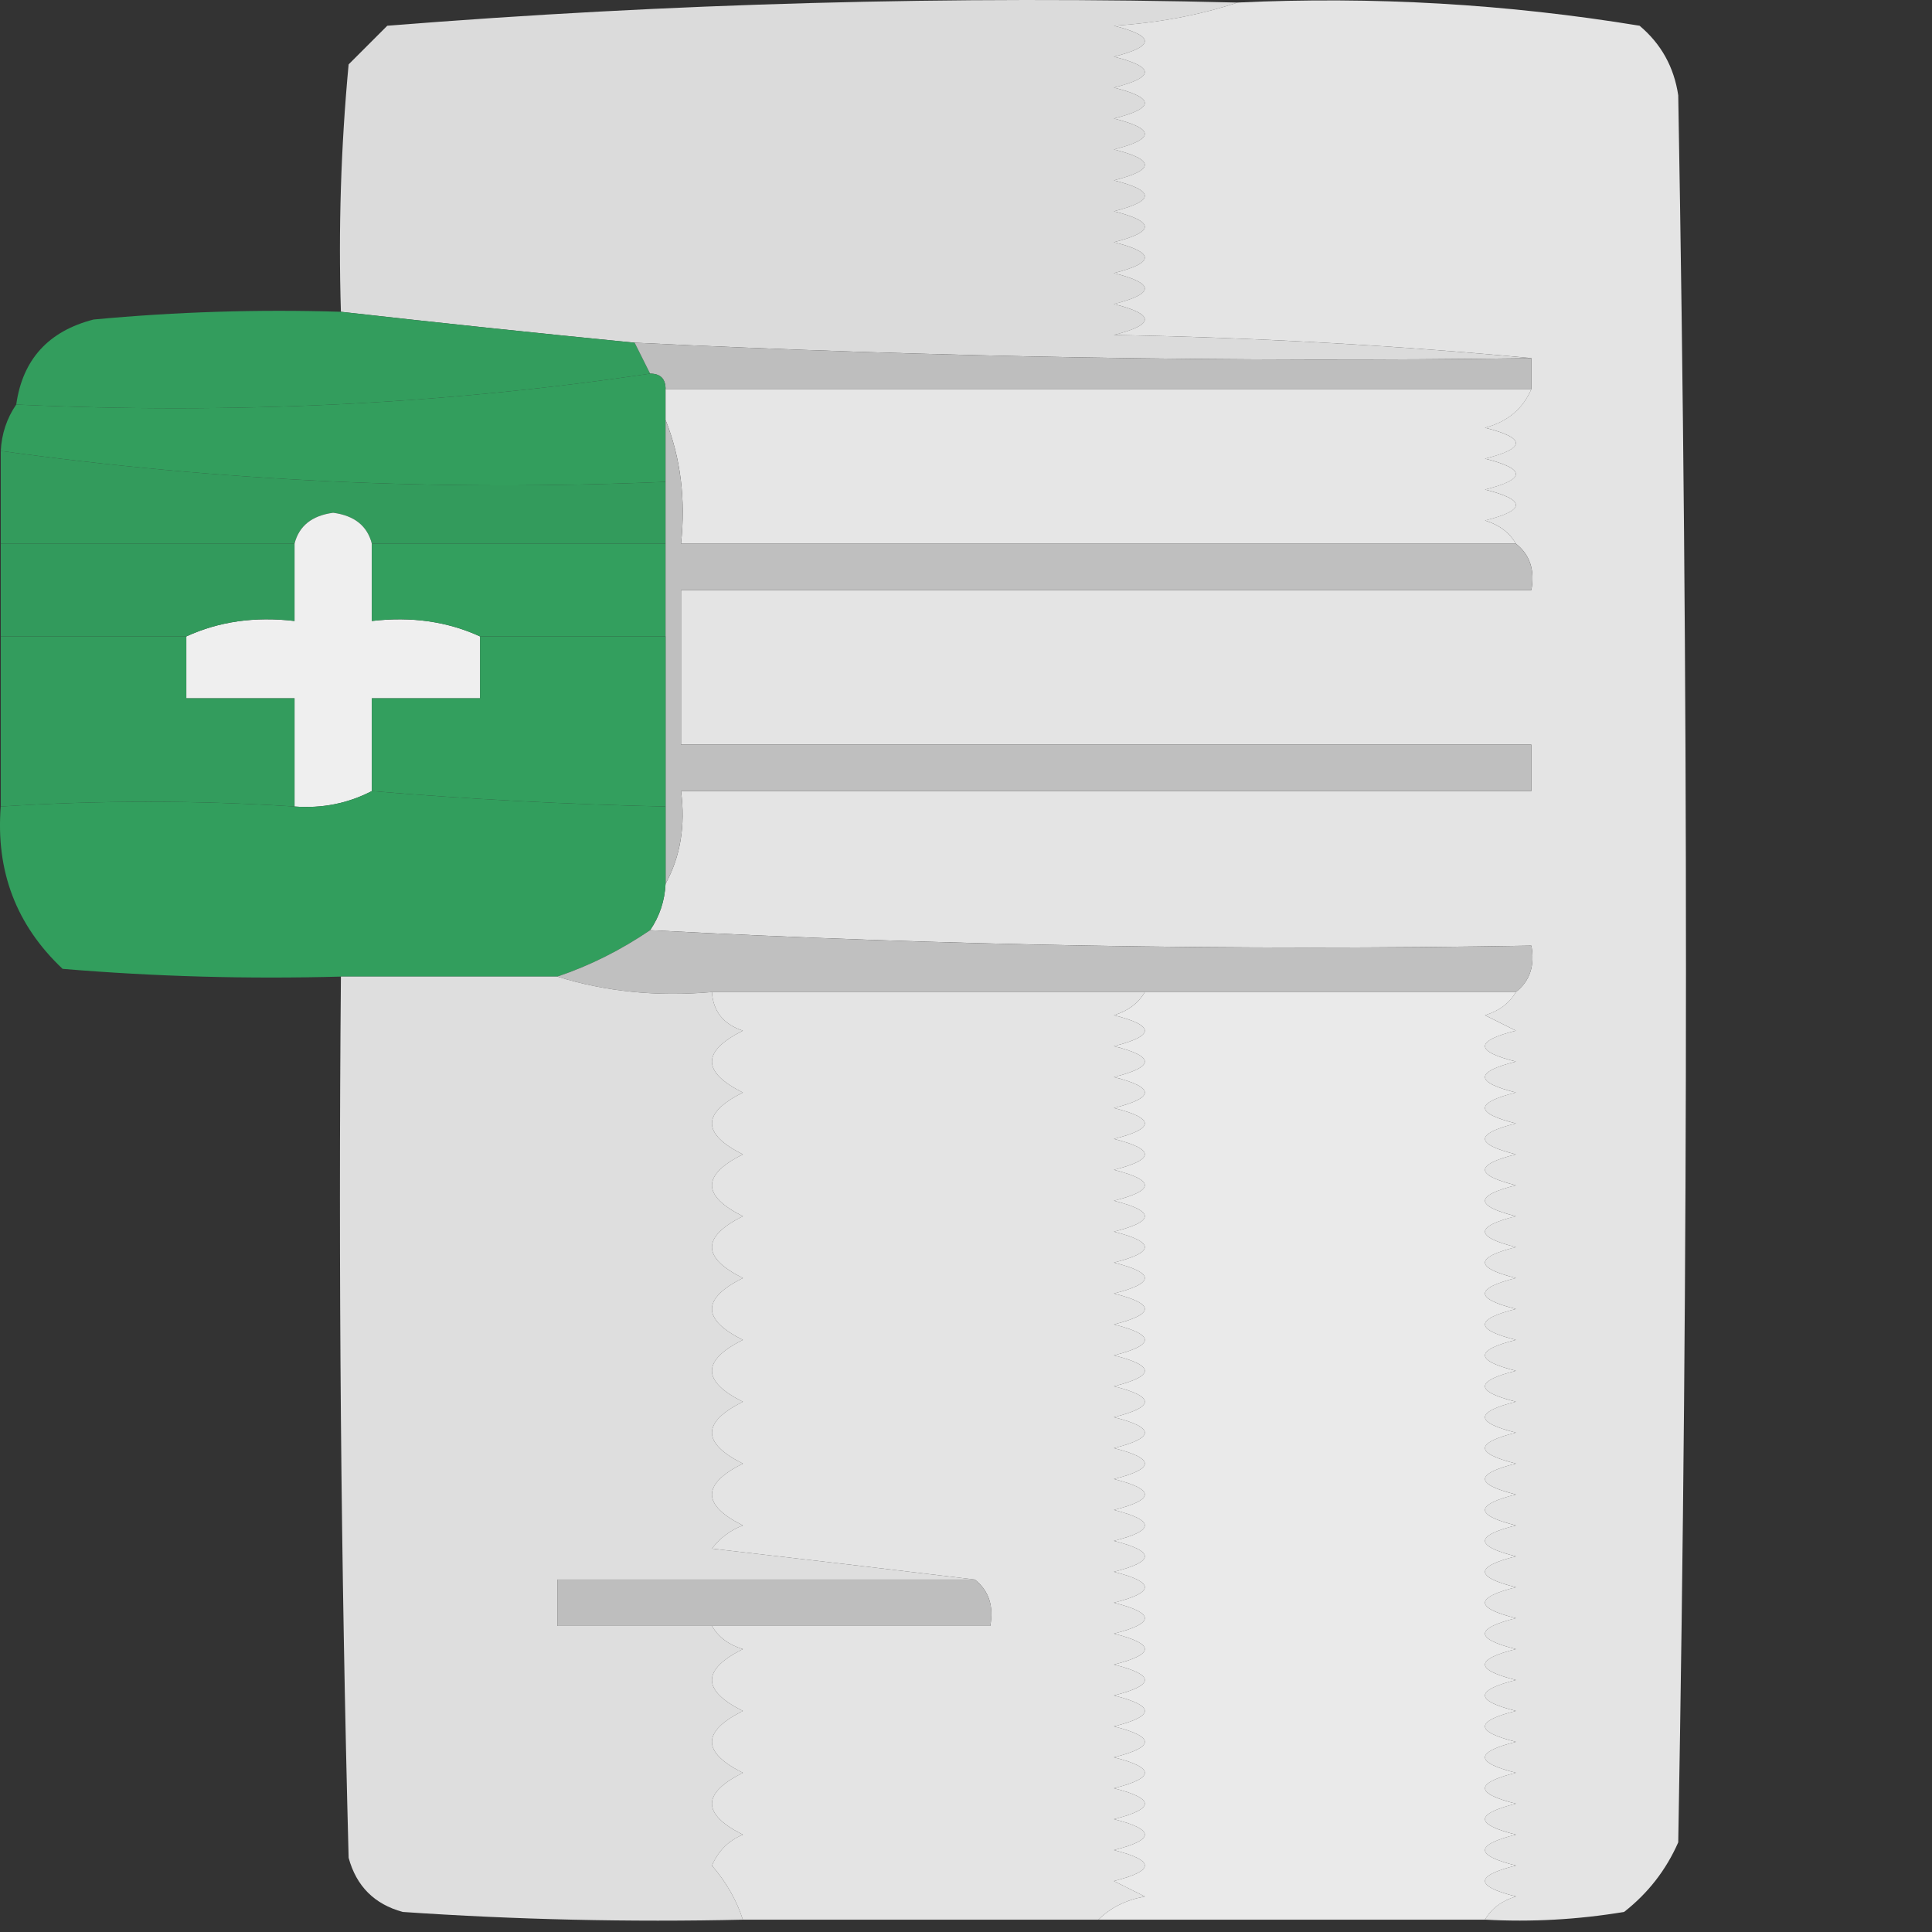<svg width="150" height="150" fill="none" xmlns="http://www.w3.org/2000/svg">
<rect width="100%" height="100%" fill="#333333" stroke="none"/>
<path opacity="0.966" fill-rule="evenodd" clip-rule="evenodd" d="M96.087 0.199C93.124 1.18 89.923 1.78 86.485 1.999C89.686 2.8 89.686 3.6 86.485 4.4C89.686 5.2 89.686 6 86.485 6.801C89.686 7.601 89.686 8.401 86.485 9.201C89.686 10.002 89.686 10.802 86.485 11.602C89.686 12.402 89.686 13.203 86.485 14.003C89.686 14.803 89.686 15.603 86.485 16.404C89.686 17.204 89.686 18.004 86.485 18.804C89.686 19.605 89.686 20.405 86.485 21.205C89.686 22.005 89.686 22.805 86.485 23.606C89.686 24.406 89.686 25.206 86.485 26.006C97.499 26.211 108.302 26.811 118.894 27.807C95.66 28.131 72.453 27.731 49.274 26.607C41.551 25.85 33.949 25.049 26.467 24.206C26.268 17.791 26.468 11.39 27.067 5C28.068 4 29.068 3 30.068 1.999C51.992 0.246 73.999 -0.354 96.087 0.199Z" fill="#E0E0E0"/>
<path opacity="0.955" fill-rule="evenodd" clip-rule="evenodd" d="M96.088 0.197C106.591 -0.295 116.993 0.306 127.297 1.998C128.969 3.404 129.97 5.204 130.298 7.4C131.099 52.613 131.099 97.826 130.298 143.039C129.356 145.183 127.956 146.983 126.097 148.441C122.517 149.038 118.916 149.239 115.294 149.041C115.795 148.174 116.595 147.574 117.694 147.24C114.493 146.44 114.493 145.64 117.694 144.84C114.493 144.039 114.493 143.24 117.694 142.439C114.493 141.638 114.493 140.839 117.694 140.038C114.493 139.238 114.493 138.438 117.694 137.638C114.493 136.837 114.493 136.037 117.694 135.237C114.493 134.436 114.493 133.637 117.694 132.836C114.493 132.036 114.493 131.236 117.694 130.435C114.493 129.635 114.493 128.835 117.694 128.035C114.493 127.234 114.493 126.435 117.694 125.634C114.493 124.833 114.493 124.034 117.694 123.233C114.493 122.433 114.493 121.633 117.694 120.833C114.493 120.032 114.493 119.233 117.694 118.432C114.493 117.631 114.493 116.832 117.694 116.031C114.493 115.231 114.493 114.431 117.694 113.631C114.493 112.83 114.493 112.03 117.694 111.23C114.493 110.429 114.493 109.63 117.694 108.829C114.493 108.029 114.493 107.229 117.694 106.428C114.493 105.628 114.493 104.828 117.694 104.028C114.493 103.227 114.493 102.428 117.694 101.627C114.493 100.826 114.493 100.027 117.694 99.226C114.493 98.426 114.493 97.626 117.694 96.826C114.493 96.025 114.493 95.226 117.694 94.425C114.493 93.625 114.493 92.825 117.694 92.024C114.493 91.224 114.493 90.424 117.694 89.624C114.493 88.823 114.493 88.023 117.694 87.223C114.493 86.423 114.493 85.622 117.694 84.822C114.493 84.022 114.493 83.222 117.694 82.421C114.493 81.621 114.493 80.821 117.694 80.021C116.894 79.621 116.094 79.221 115.294 78.82C116.393 78.486 117.192 77.886 117.694 77.02C118.779 76.169 119.179 74.969 118.895 73.419C95.879 73.815 73.072 73.415 50.475 72.219C51.207 71.149 51.607 69.949 51.675 68.617C52.829 66.499 53.229 64.099 52.875 61.415C74.882 61.415 96.888 61.415 118.895 61.415C118.895 60.215 118.895 59.015 118.895 57.814C96.888 57.814 74.882 57.814 52.875 57.814C52.875 53.813 52.875 49.812 52.875 45.811C74.882 45.811 96.888 45.811 118.895 45.811C119.179 44.261 118.779 43.061 117.694 42.21C117.192 41.344 116.393 40.743 115.294 40.409C118.495 39.609 118.495 38.809 115.294 38.008C118.495 37.208 118.495 36.408 115.294 35.608C118.495 34.807 118.495 34.007 115.294 33.207C117.024 32.755 118.225 31.755 118.895 30.206C118.895 29.406 118.895 28.606 118.895 27.805C108.303 26.81 97.499 26.209 86.485 26.005C89.686 25.205 89.686 24.405 86.485 23.604C89.686 22.804 89.686 22.004 86.485 21.204C89.686 20.403 89.686 19.603 86.485 18.803C89.686 18.003 89.686 17.203 86.485 16.402C89.686 15.602 89.686 14.802 86.485 14.002C89.686 13.201 89.686 12.401 86.485 11.601C89.686 10.8 89.686 10 86.485 9.2C89.686 8.4 89.686 7.6 86.485 6.799C89.686 5.999 89.686 5.199 86.485 4.399C89.686 3.598 89.686 2.798 86.485 1.998C89.924 1.778 93.125 1.178 96.088 0.197Z" fill="#ECECEC"/>
<path opacity="0.983" fill-rule="evenodd" clip-rule="evenodd" d="M26.467 24.207C33.949 25.051 41.551 25.851 49.274 26.608C49.674 27.408 50.074 28.209 50.474 29.009C34.519 31.388 18.114 32.188 1.26 31.41C1.755 27.91 3.756 25.71 7.262 24.808C13.651 24.208 20.053 24.008 26.467 24.207Z" fill="#339F5E"/>
<path fill-rule="evenodd" clip-rule="evenodd" d="M49.273 26.607C72.453 27.732 95.659 28.132 118.894 27.808C118.894 28.608 118.894 29.408 118.894 30.209C96.487 30.209 74.081 30.209 51.674 30.209C51.674 29.408 51.274 29.008 50.474 29.008C50.074 28.208 49.673 27.408 49.273 26.607Z" fill="#BEBEBE"/>
<path opacity="0.984" fill-rule="evenodd" clip-rule="evenodd" d="M50.473 29.008C51.274 29.008 51.674 29.408 51.674 30.208C51.674 31.008 51.674 31.809 51.674 32.609C51.674 34.209 51.674 35.81 51.674 37.41C34.176 38.158 16.971 37.358 0.059 35.01C0.127 33.678 0.527 32.478 1.259 31.409C18.113 32.187 34.518 31.387 50.473 29.008Z" fill="#339F5E"/>
<path fill-rule="evenodd" clip-rule="evenodd" d="M51.676 30.209C74.082 30.209 96.489 30.209 118.895 30.209C118.226 31.757 117.025 32.758 115.294 33.21C118.496 34.01 118.496 34.81 115.294 35.611C118.496 36.411 118.496 37.211 115.294 38.011C118.496 38.812 118.496 39.612 115.294 40.412C116.394 40.746 117.193 41.346 117.695 42.212C96.089 42.212 74.482 42.212 52.876 42.212C53.244 38.749 52.844 35.548 51.676 32.61C51.676 31.809 51.676 31.009 51.676 30.209Z" fill="#E6E6E6"/>
<path opacity="0.96" fill-rule="evenodd" clip-rule="evenodd" d="M0.061 35.01C16.973 37.358 34.178 38.158 51.676 37.41C51.676 39.011 51.676 40.611 51.676 42.212C44.073 42.212 36.471 42.212 28.869 42.212C28.52 40.833 27.519 40.032 25.868 39.811C24.217 40.032 23.217 40.833 22.867 42.212C15.265 42.212 7.663 42.212 0.061 42.212C0.061 39.811 0.061 37.41 0.061 35.01Z" fill="#339F5E"/>
<path fill-rule="evenodd" clip-rule="evenodd" d="M28.869 42.211C28.869 44.212 28.869 46.212 28.869 48.213C31.941 47.851 34.742 48.251 37.272 49.413C37.272 51.014 37.272 52.614 37.272 54.215C34.471 54.215 31.67 54.215 28.869 54.215C28.869 56.615 28.869 59.016 28.869 61.417C27.018 62.378 25.018 62.778 22.867 62.617C22.867 59.816 22.867 57.016 22.867 54.215C20.067 54.215 17.266 54.215 14.465 54.215C14.465 52.614 14.465 51.014 14.465 49.413C16.994 48.251 19.795 47.851 22.867 48.213C22.867 46.212 22.867 44.212 22.867 42.211C23.217 40.832 24.217 40.032 25.868 39.81C27.519 40.032 28.52 40.832 28.869 42.211Z" fill="#EFEFEF"/>
<path opacity="0.956" fill-rule="evenodd" clip-rule="evenodd" d="M0.059 42.211C7.661 42.211 15.263 42.211 22.865 42.211C22.865 44.212 22.865 46.212 22.865 48.213C19.793 47.851 16.992 48.251 14.463 49.413C9.661 49.413 4.86 49.413 0.059 49.413C0.059 47.012 0.059 44.612 0.059 42.211Z" fill="#339F5E"/>
<path fill-rule="evenodd" clip-rule="evenodd" d="M28.867 42.211C36.469 42.211 44.072 42.211 51.674 42.211C51.674 44.612 51.674 47.012 51.674 49.413C46.872 49.413 42.071 49.413 37.27 49.413C34.74 48.251 31.939 47.851 28.867 48.213C28.867 46.212 28.867 44.212 28.867 42.211Z" fill="#339F5E"/>
<path fill-rule="evenodd" clip-rule="evenodd" d="M51.674 32.609C52.842 35.548 53.242 38.749 52.874 42.212C74.481 42.212 96.087 42.212 117.693 42.212C118.778 43.063 119.178 44.264 118.893 45.813C96.887 45.813 74.881 45.813 52.874 45.813C52.874 49.814 52.874 53.816 52.874 57.817C74.881 57.817 96.887 57.817 118.893 57.817C118.893 59.017 118.893 60.217 118.893 61.418C96.887 61.418 74.881 61.418 52.874 61.418C53.228 64.101 52.828 66.502 51.674 68.62C51.674 66.619 51.674 64.619 51.674 62.618C51.674 58.217 51.674 53.816 51.674 49.414C51.674 47.014 51.674 44.613 51.674 42.212C51.674 40.612 51.674 39.011 51.674 37.411C51.674 35.81 51.674 34.21 51.674 32.609Z" fill="#BFBFBF"/>
<path opacity="0.965" fill-rule="evenodd" clip-rule="evenodd" d="M0.061 49.414C4.862 49.414 9.663 49.414 14.465 49.414C14.465 51.014 14.465 52.615 14.465 54.215C17.265 54.215 20.066 54.215 22.867 54.215C22.867 57.016 22.867 59.817 22.867 62.618C15.328 62.126 7.725 62.126 0.061 62.618C0.061 58.217 0.061 53.815 0.061 49.414Z" fill="#339F5E"/>
<path fill-rule="evenodd" clip-rule="evenodd" d="M37.27 49.414C42.071 49.414 46.872 49.414 51.674 49.414C51.674 53.815 51.674 58.217 51.674 62.618C44.011 62.451 36.409 62.051 28.867 61.418C28.867 59.017 28.867 56.616 28.867 54.215C31.668 54.215 34.469 54.215 37.27 54.215C37.27 52.615 37.27 51.014 37.27 49.414Z" fill="#339F5E"/>
<path opacity="0.994" fill-rule="evenodd" clip-rule="evenodd" d="M22.866 62.618C25.017 62.779 27.017 62.379 28.868 61.418C36.41 62.051 44.012 62.451 51.675 62.618C51.675 64.619 51.675 66.619 51.675 68.62C51.606 69.951 51.206 71.152 50.474 72.221C48.179 73.781 45.778 74.981 43.272 75.822C37.67 75.822 32.069 75.822 26.467 75.822C19.254 76.022 12.052 75.822 4.861 75.222C1.262 71.833 -0.339 67.631 0.059 62.618C7.724 62.127 15.326 62.127 22.866 62.618Z" fill="#339F5E"/>
<path fill-rule="evenodd" clip-rule="evenodd" d="M50.475 72.221C73.073 73.418 95.88 73.817 118.895 73.421C119.18 74.971 118.78 76.171 117.695 77.022C108.092 77.022 98.49 77.022 88.887 77.022C77.683 77.022 66.48 77.022 55.277 77.022C51.025 77.398 47.024 76.997 43.273 75.822C45.779 74.981 48.18 73.78 50.475 72.221Z" fill="#C0C0C0"/>
<path opacity="0.994" fill-rule="evenodd" clip-rule="evenodd" d="M26.468 75.822C32.069 75.822 37.671 75.822 43.272 75.822C47.023 76.998 51.024 77.398 55.276 77.023C55.369 78.523 56.169 79.523 57.677 80.023C54.476 81.624 54.476 83.225 57.677 84.825C54.476 86.425 54.476 88.026 57.677 89.626C54.476 91.227 54.476 92.827 57.677 94.428C54.476 96.028 54.476 97.629 57.677 99.229C54.476 100.829 54.476 102.43 57.677 104.03C54.476 105.631 54.476 107.232 57.677 108.832C54.476 110.432 54.476 112.033 57.677 113.633C54.476 115.233 54.476 116.835 57.677 118.435C56.707 118.804 55.907 119.405 55.276 120.235C62.261 121.036 69.063 121.835 75.682 122.636C64.879 122.636 54.076 122.636 43.272 122.636C43.272 123.836 43.272 125.037 43.272 126.237C47.274 126.237 51.275 126.237 55.276 126.237C55.777 127.104 56.577 127.704 57.677 128.037C54.476 129.638 54.476 131.239 57.677 132.839C54.476 134.439 54.476 136.04 57.677 137.64C54.476 139.24 54.476 140.842 57.677 142.442C56.563 142.907 55.763 143.708 55.276 144.842C56.392 146.135 57.192 147.536 57.677 149.044C48.865 149.243 40.062 149.044 31.269 148.443C29.068 147.843 27.668 146.442 27.068 144.242C26.468 121.439 26.268 98.632 26.468 75.822Z" fill="#DFDFDF"/>
<path opacity="0.999" fill-rule="evenodd" clip-rule="evenodd" d="M55.275 77.022C66.479 77.022 77.682 77.022 88.885 77.022C88.384 77.888 87.584 78.488 86.484 78.822C89.686 79.622 89.686 80.422 86.484 81.223C89.686 82.023 89.686 82.823 86.484 83.623C89.686 84.424 89.686 85.224 86.484 86.024C89.686 86.824 89.686 87.624 86.484 88.425C89.686 89.225 89.686 90.025 86.484 90.826C89.686 91.626 89.686 92.426 86.484 93.226C89.686 94.026 89.686 94.826 86.484 95.627C89.686 96.427 89.686 97.227 86.484 98.028C89.686 98.828 89.686 99.628 86.484 100.428C89.686 101.229 89.686 102.028 86.484 102.829C89.686 103.63 89.686 104.429 86.484 105.23C89.686 106.03 89.686 106.83 86.484 107.63C89.686 108.431 89.686 109.23 86.484 110.031C89.686 110.832 89.686 111.631 86.484 112.432C89.686 113.232 89.686 114.032 86.484 114.833C89.686 115.633 89.686 116.433 86.484 117.233C89.686 118.034 89.686 118.833 86.484 119.634C89.686 120.435 89.686 121.234 86.484 122.035C89.686 122.835 89.686 123.635 86.484 124.435C89.686 125.236 89.686 126.035 86.484 126.836C89.686 127.637 89.686 128.436 86.484 129.237C89.686 130.037 89.686 130.837 86.484 131.637C89.686 132.438 89.686 133.237 86.484 134.038C89.686 134.839 89.686 135.638 86.484 136.439C89.686 137.239 89.686 138.039 86.484 138.84C89.686 139.64 89.686 140.44 86.484 141.24C89.686 142.041 89.686 142.84 86.484 143.641C89.686 144.442 89.686 145.241 86.484 146.042C87.285 146.441 88.085 146.842 88.885 147.242C87.4 147.52 86.199 148.121 85.284 149.042C76.081 149.042 66.879 149.042 57.676 149.042C57.191 147.535 56.391 146.134 55.275 144.841C55.762 143.707 56.562 142.906 57.676 142.441C54.475 140.84 54.475 139.239 57.676 137.639C54.475 136.039 54.475 134.438 57.676 132.838C54.475 131.238 54.475 129.636 57.676 128.036C56.577 127.703 55.777 127.102 55.275 126.236C62.477 126.236 69.68 126.236 76.882 126.236C77.167 124.686 76.766 123.486 75.681 122.635C69.063 121.834 62.261 121.035 55.275 120.234C55.906 119.403 56.706 118.803 57.676 118.434C54.475 116.833 54.475 115.232 57.676 113.632C54.475 112.032 54.475 110.431 57.676 108.831C54.475 107.231 54.475 105.629 57.676 104.029C54.475 102.429 54.475 100.828 57.676 99.228C54.475 97.628 54.475 96.027 57.676 94.427C54.475 92.826 54.475 91.226 57.676 89.625C54.475 88.025 54.475 86.424 57.676 84.824C54.475 83.223 54.475 81.623 57.676 80.022C56.169 79.522 55.368 78.522 55.275 77.022Z" fill="#E4E4E4"/>
<path opacity="0.999" fill-rule="evenodd" clip-rule="evenodd" d="M88.886 77.022C98.489 77.022 108.092 77.022 117.695 77.022C117.193 77.888 116.393 78.488 115.294 78.822C116.095 79.222 116.894 79.622 117.695 80.022C114.493 80.823 114.493 81.623 117.695 82.423C114.493 83.223 114.493 84.023 117.695 84.824C114.493 85.624 114.493 86.424 117.695 87.225C114.493 88.025 114.493 88.825 117.695 89.625C114.493 90.425 114.493 91.226 117.695 92.026C114.493 92.826 114.493 93.626 117.695 94.427C114.493 95.227 114.493 96.027 117.695 96.827C114.493 97.628 114.493 98.427 117.695 99.228C114.493 100.029 114.493 100.828 117.695 101.629C114.493 102.429 114.493 103.229 117.695 104.029C114.493 104.83 114.493 105.629 117.695 106.43C114.493 107.231 114.493 108.03 117.695 108.831C114.493 109.631 114.493 110.431 117.695 111.231C114.493 112.032 114.493 112.832 117.695 113.632C114.493 114.433 114.493 115.232 117.695 116.033C114.493 116.833 114.493 117.633 117.695 118.434C114.493 119.234 114.493 120.034 117.695 120.834C114.493 121.635 114.493 122.434 117.695 123.235C114.493 124.036 114.493 124.835 117.695 125.636C114.493 126.436 114.493 127.236 117.695 128.036C114.493 128.837 114.493 129.636 117.695 130.437C114.493 131.238 114.493 132.037 117.695 132.838C114.493 133.638 114.493 134.438 117.695 135.238C114.493 136.039 114.493 136.839 117.695 137.639C114.493 138.44 114.493 139.239 117.695 140.04C114.493 140.84 114.493 141.64 117.695 142.441C114.493 143.241 114.493 144.041 117.695 144.841C114.493 145.642 114.493 146.441 117.695 147.242C116.595 147.576 115.796 148.176 115.294 149.042C105.291 149.042 95.288 149.042 85.285 149.042C86.2 148.121 87.401 147.52 88.886 147.242C88.086 146.842 87.286 146.441 86.486 146.042C89.686 145.241 89.686 144.442 86.486 143.641C89.686 142.84 89.686 142.041 86.486 141.24C89.686 140.44 89.686 139.64 86.486 138.84C89.686 138.039 89.686 137.239 86.486 136.439C89.686 135.638 89.686 134.839 86.486 134.038C89.686 133.237 89.686 132.438 86.486 131.637C89.686 130.837 89.686 130.037 86.486 129.237C89.686 128.436 89.686 127.637 86.486 126.836C89.686 126.035 89.686 125.236 86.486 124.435C89.686 123.635 89.686 122.835 86.486 122.035C89.686 121.234 89.686 120.435 86.486 119.634C89.686 118.833 89.686 118.034 86.486 117.233C89.686 116.433 89.686 115.633 86.486 114.833C89.686 114.032 89.686 113.232 86.486 112.432C89.686 111.631 89.686 110.832 86.486 110.031C89.686 109.23 89.686 108.431 86.486 107.63C89.686 106.83 89.686 106.03 86.486 105.23C89.686 104.429 89.686 103.63 86.486 102.829C89.686 102.028 89.686 101.229 86.486 100.428C89.686 99.628 89.686 98.828 86.486 98.028C89.686 97.227 89.686 96.427 86.486 95.627C89.686 94.826 89.686 94.026 86.486 93.226C89.686 92.426 89.686 91.626 86.486 90.826C89.686 90.025 89.686 89.225 86.486 88.425C89.686 87.624 89.686 86.824 86.486 86.024C89.686 85.224 89.686 84.424 86.486 83.623C89.686 82.823 89.686 82.023 86.486 81.223C89.686 80.422 89.686 79.622 86.486 78.822C87.585 78.488 88.385 77.888 88.886 77.022Z" fill="#EAEAEA"/>
<path fill-rule="evenodd" clip-rule="evenodd" d="M75.683 122.637C76.768 123.488 77.168 124.688 76.883 126.238C69.681 126.238 62.479 126.238 55.277 126.238C51.276 126.238 47.275 126.238 43.273 126.238C43.273 125.037 43.273 123.837 43.273 122.637C54.077 122.637 64.88 122.637 75.683 122.637Z" fill="#BEBEBE"/>
</svg>
